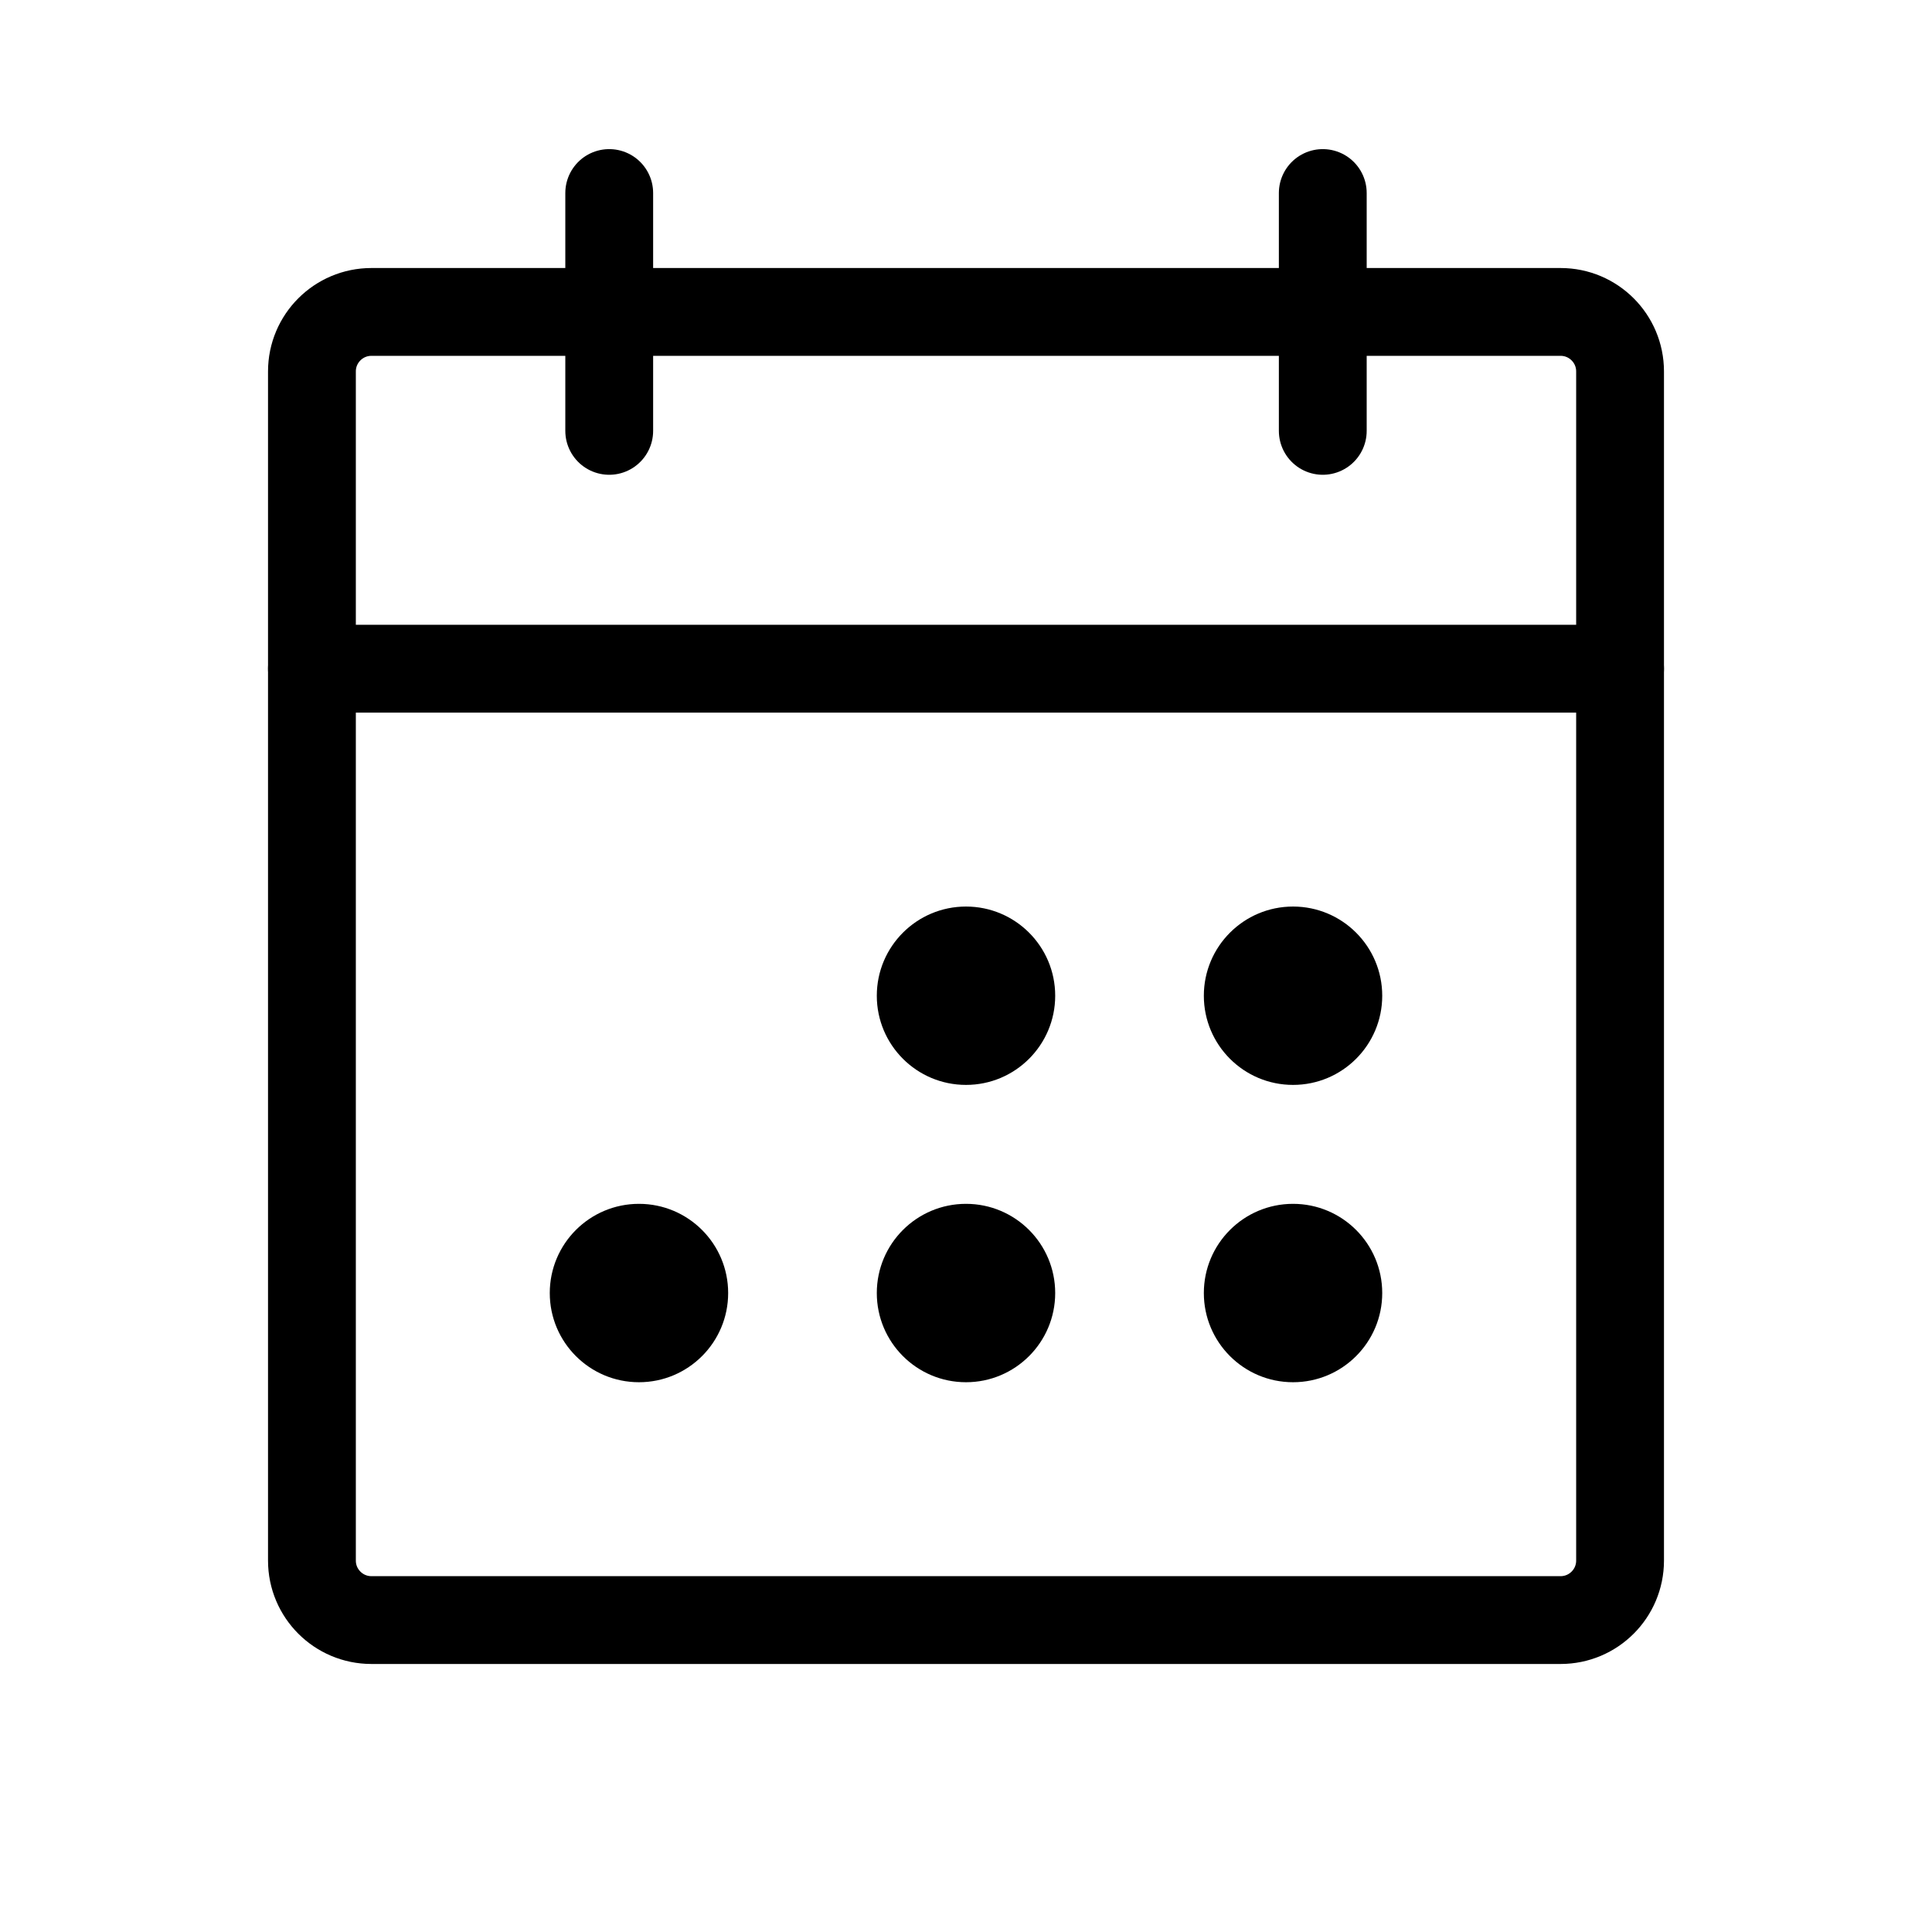 <svg width="66" height="66" viewBox="0 0 66 66" fill="none" xmlns="http://www.w3.org/2000/svg">
<g clip-path="url(#clip0_6776_1642)">
<path d="M53.312 10.656H12.688C11.566 10.656 10.656 11.566 10.656 12.688V53.312C10.656 54.434 11.566 55.344 12.688 55.344H53.312C54.434 55.344 55.344 54.434 55.344 53.312V12.688C55.344 11.566 54.434 10.656 53.312 10.656Z" stroke="black" stroke-width="3" stroke-linecap="round" stroke-linejoin="round"/>
<path d="M45.188 6.594V14.719" stroke="black" stroke-width="3" stroke-linecap="round" stroke-linejoin="round"/>
<path d="M20.812 6.594V14.719" stroke="black" stroke-width="3" stroke-linecap="round" stroke-linejoin="round"/>
<path d="M10.656 22.844H55.344" stroke="black" stroke-width="3" stroke-linecap="round" stroke-linejoin="round"/>
<path d="M33 37.062C34.683 37.062 36.047 35.698 36.047 34.016C36.047 32.333 34.683 30.969 33 30.969C31.317 30.969 29.953 32.333 29.953 34.016C29.953 35.698 31.317 37.062 33 37.062Z" fill="black"/>
<path d="M44.172 37.062C45.855 37.062 47.219 35.698 47.219 34.016C47.219 32.333 45.855 30.969 44.172 30.969C42.489 30.969 41.125 32.333 41.125 34.016C41.125 35.698 42.489 37.062 44.172 37.062Z" fill="black"/>
<path d="M21.828 47.219C23.511 47.219 24.875 45.855 24.875 44.172C24.875 42.489 23.511 41.125 21.828 41.125C20.145 41.125 18.781 42.489 18.781 44.172C18.781 45.855 20.145 47.219 21.828 47.219Z" fill="black"/>
<path d="M33 47.219C34.683 47.219 36.047 45.855 36.047 44.172C36.047 42.489 34.683 41.125 33 41.125C31.317 41.125 29.953 42.489 29.953 44.172C29.953 45.855 31.317 47.219 33 47.219Z" fill="black"/>
<path d="M44.172 47.219C45.855 47.219 47.219 45.855 47.219 44.172C47.219 42.489 45.855 41.125 44.172 41.125C42.489 41.125 41.125 42.489 41.125 44.172C41.125 45.855 42.489 47.219 44.172 47.219Z" fill="black"/>
</g>
<defs>
<clipPath id="clip0_6776_1642">
<rect width="65" height="65" fill="white" transform="translate(0.5 0.5)"/>
</clipPath>
</defs>
</svg>
